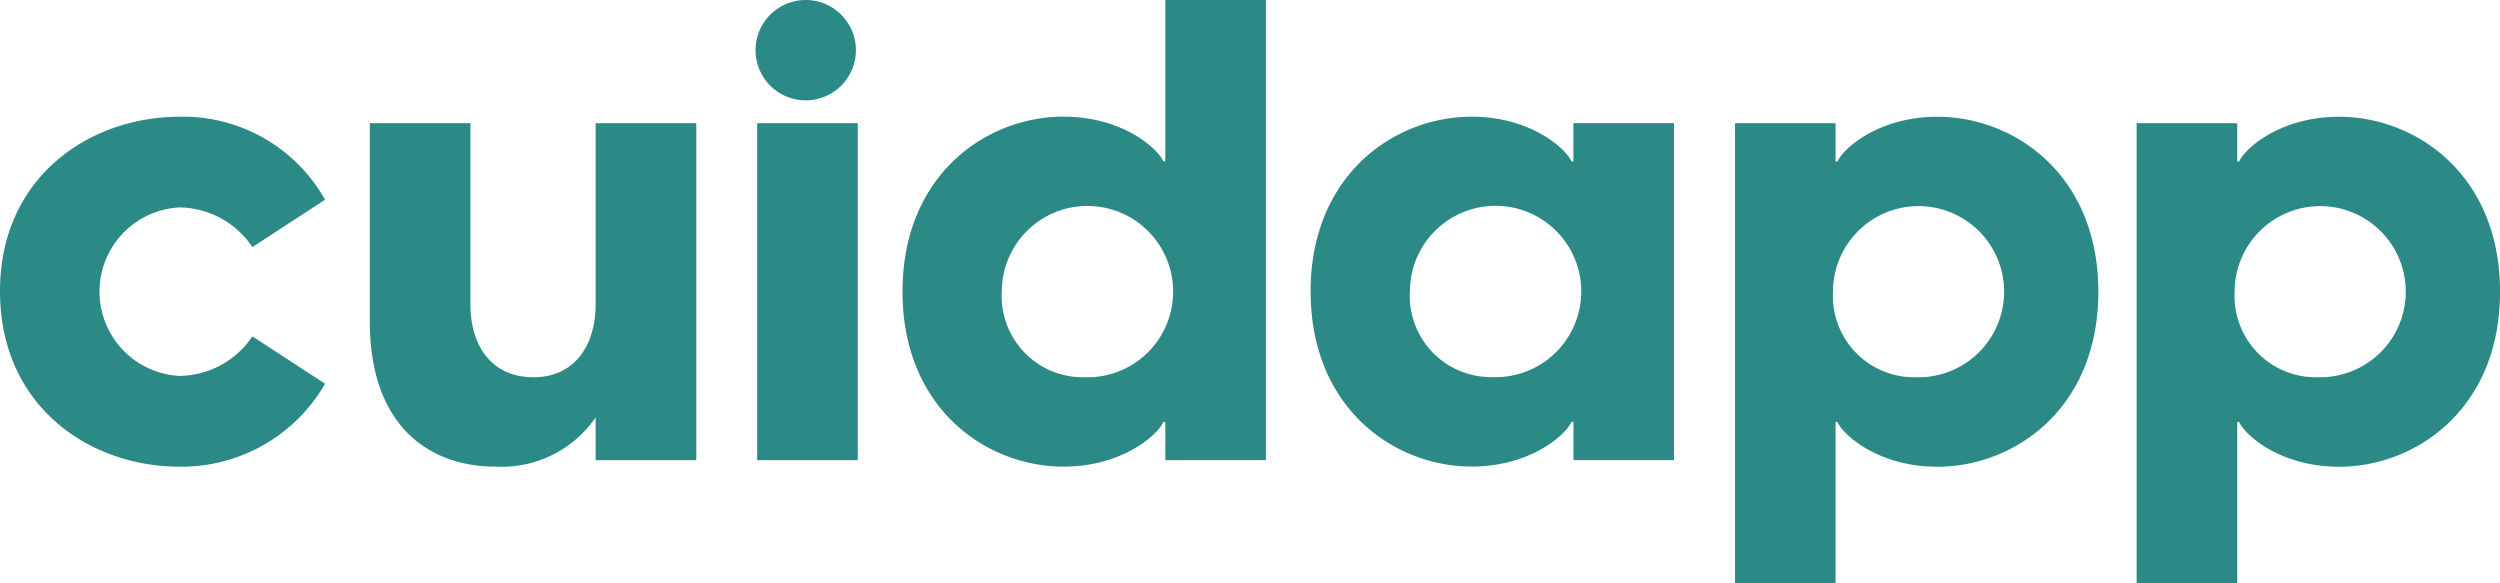 <?xml version="1.0" encoding="UTF-8"?>
<svg xmlns="http://www.w3.org/2000/svg" id="Logo_Cuidapp_solo_letra" data-name="Logo Cuidapp solo letra" width="137.152" height="32" viewBox="0 0 137.152 32">
  <path id="Trazado_9" data-name="Trazado 9" d="M0,313.088c0-6.257,4.912-9.563,9.86-9.563a8.945,8.945,0,0,1,7.974,4.551l-3.987,2.6A4.892,4.892,0,0,0,9.86,308.5a4.627,4.627,0,0,0,0,9.243,4.892,4.892,0,0,0,3.987-2.169l3.987,2.6a9.09,9.09,0,0,1-7.974,4.55c-4.948,0-9.86-3.306-9.86-9.634m38.2,9.279H32.677V320.02a6.249,6.249,0,0,1-5.482,2.7c-3.738,0-6.906-2.311-6.906-7.963V303.88h5.518V313.8c0,2.311,1.174,4.017,3.453,4.017,2.242,0,3.417-1.707,3.417-4.017V303.88H38.2ZM41.54,303.88h5.518v18.487H41.54Zm22.39,18.487v-2.1h-.107c-.285.675-2.207,2.453-5.482,2.453-4.2,0-8.828-3.164-8.828-9.6s4.627-9.6,8.828-9.6c3.275,0,5.2,1.778,5.482,2.453h.107v-8.852h5.518v25.241Zm-4.45-4.55a4.7,4.7,0,1,0-4.521-4.693,4.452,4.452,0,0,0,4.521,4.693M71.9,313.123c0-6.435,4.628-9.6,8.828-9.6,3.275,0,5.2,1.778,5.482,2.453h.107v-2.1h5.518v18.487H86.32v-2.1h-.107c-.285.675-2.207,2.453-5.482,2.453-4.2,0-8.828-3.164-8.828-9.6m9.967,4.693a4.7,4.7,0,1,0-4.521-4.693,4.452,4.452,0,0,0,4.521,4.693M95.184,303.88H100.7v2.1h.107c.285-.675,2.207-2.453,5.482-2.453,4.2,0,8.828,3.164,8.828,9.6s-4.628,9.6-8.828,9.6c-3.275,0-5.2-1.778-5.482-2.453H100.7v8.852H95.184Zm9.967,13.936a4.694,4.694,0,1,0-4.592-4.693,4.457,4.457,0,0,0,4.592,4.693m12.068-13.936h5.518v2.1h.107c.285-.675,2.207-2.453,5.482-2.453,4.2,0,8.828,3.164,8.828,9.6s-4.628,9.6-8.828,9.6c-3.275,0-5.2-1.778-5.482-2.453h-.107v8.852h-5.518Zm9.967,13.936a4.694,4.694,0,1,0-4.592-4.693,4.457,4.457,0,0,0,4.592,4.693M44.2,297.121a2.753,2.753,0,1,0,2.756,2.753,2.755,2.755,0,0,0-2.756-2.753" transform="translate(0 -297.121)" fill="#2b8986"></path>
</svg>
